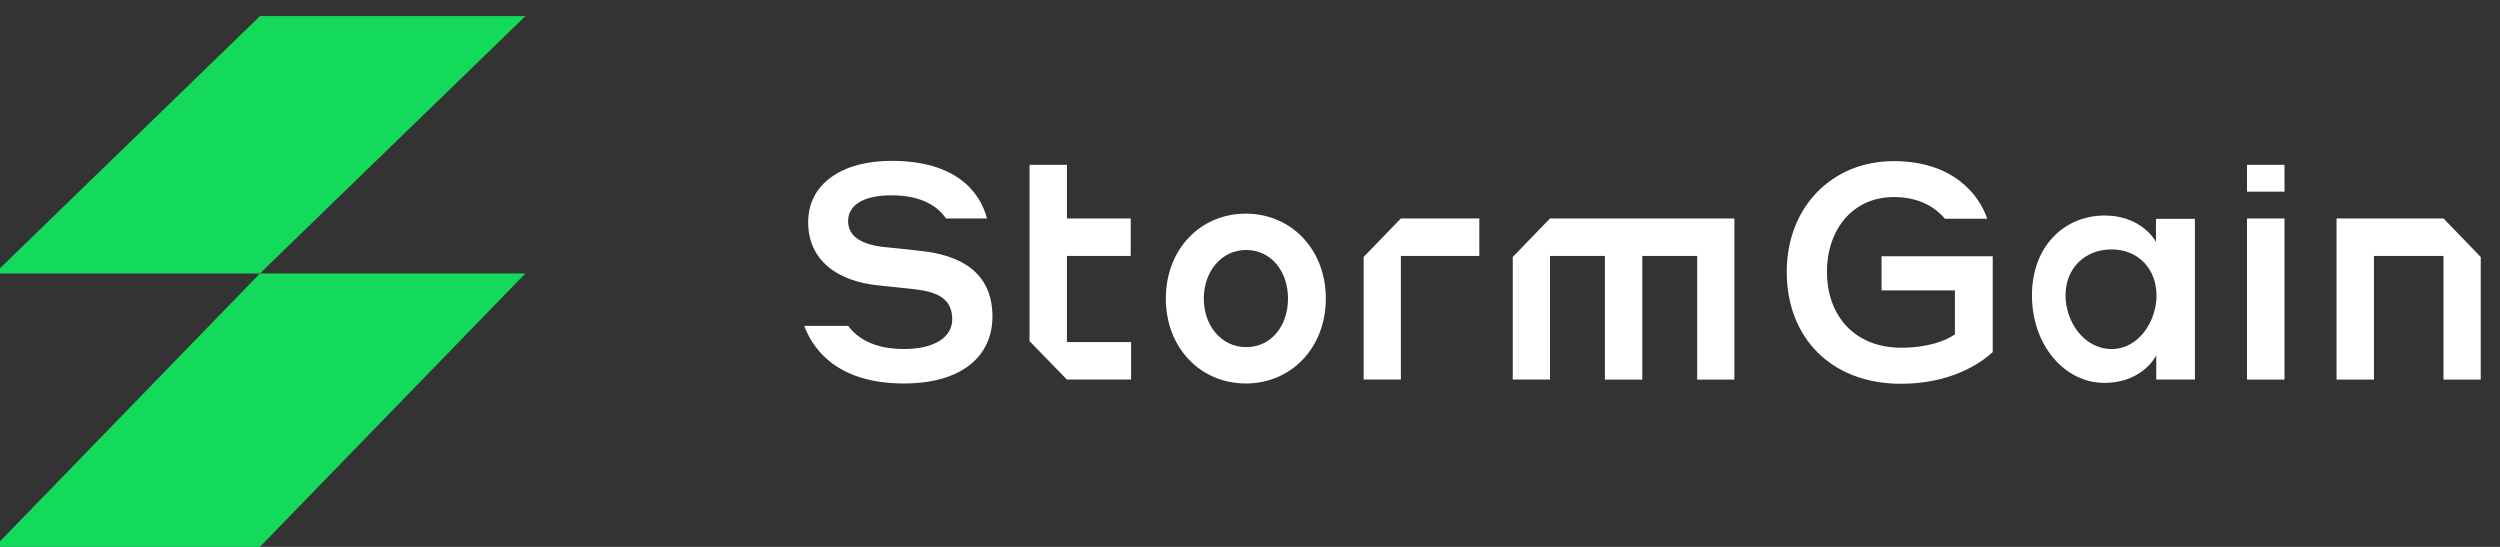 <svg width="128" height="28" fill="none" xmlns="http://www.w3.org/2000/svg"><rect width="100%" height="100%" fill="#333333" stroke="none"/><path d="M110.4 18.197c-.159.313-.917 1.407-2.658 1.407-2.023 0-3.706-1.92-3.706-4.482 0-2.539 1.683-4.087 3.72-4.087 1.669 0 2.456 1.02 2.63 1.347v-1.176h1.993v8.227H110.4v-1.236zm-2.283-5.427c-1.43 0-2.362 1.02-2.362 2.352 0 1.333.932 2.748 2.362 2.748 1.38 0 2.297-1.415 2.297-2.748 0-1.325-.917-2.352-2.297-2.352zM116.966 8.437h-1.921v1.377h1.921V8.437zM116.966 11.184h-1.921v8.25h1.921v-8.25z" fill="#fff"/><path fill-rule="evenodd" clip-rule="evenodd" d="M71.725 11.184l-1.907 1.973v6.276h1.907v-6.329h4.016v-1.92h-4.016zM79.36 11.184l-1.907 1.973v6.276h1.907v-6.329h2.81v6.33h1.915v-6.33h2.81v6.33H88.8v-8.25h-9.44zM57.892 13.105v-1.921h-3.265V8.437h-1.915v9.03l1.915 1.966h3.286v-1.92h-3.286v-4.408h3.265zM125.107 11.184h-5.475v8.25h1.914v-6.33h3.561v6.33h1.907v-6.277l-1.907-1.973zM47.042 12.837c-.722-.075-1.22-.142-1.878-.201-1.127-.142-1.741-.574-1.741-1.318 0-.804.766-1.318 2.225-1.318 1.647 0 2.427.655 2.788 1.184h2.095c-.354-1.385-1.618-2.949-4.883-2.949-2.543 0-4.27 1.177-4.27 3.142 0 1.966 1.518 3.038 3.634 3.24l1.893.2c1.098.142 1.849.477 1.849 1.534 0 .886-.86 1.519-2.478 1.519-1.56 0-2.412-.588-2.846-1.184h-2.254c.542 1.444 1.95 2.948 5.1 2.948 3.02 0 4.537-1.437 4.537-3.425 0-2.285-1.654-3.171-3.771-3.372z" fill="#fff"/><path d="M67.882 15.286c0 2.517-1.77 4.348-4.089 4.348-2.34 0-4.102-1.831-4.102-4.348 0-2.516 1.755-4.348 4.102-4.348 2.32.007 4.09 1.832 4.09 4.348zm-1.936 0c0-1.407-.874-2.487-2.145-2.487-1.272 0-2.167 1.11-2.167 2.487 0 1.37.888 2.487 2.167 2.487 1.278 0 2.145-1.08 2.145-2.487z" fill="#fff"/><path fill-rule="evenodd" clip-rule="evenodd" d="M96.336 14.87h3.756v2.248c-.433.313-1.365.685-2.752.685-2.34 0-3.8-1.593-3.8-3.887 0-2.166 1.322-3.827 3.424-3.827 1.488 0 2.268.693 2.615 1.11h2.167c-.39-1.176-1.705-2.949-4.782-2.949-3.2 0-5.483 2.383-5.483 5.666 0 3.396 2.297 5.733 5.844 5.733 2.45 0 3.981-.96 4.703-1.623V13.12h-5.692v1.75z" fill="#fff"/><path fill-rule="evenodd" clip-rule="evenodd" d="M13.31.824L-.275 14h13.583L26.902.824H13.31zM13.31 14L-.275 28h13.583l13.593-14H13.31z" fill="#13DA5A"/></svg>